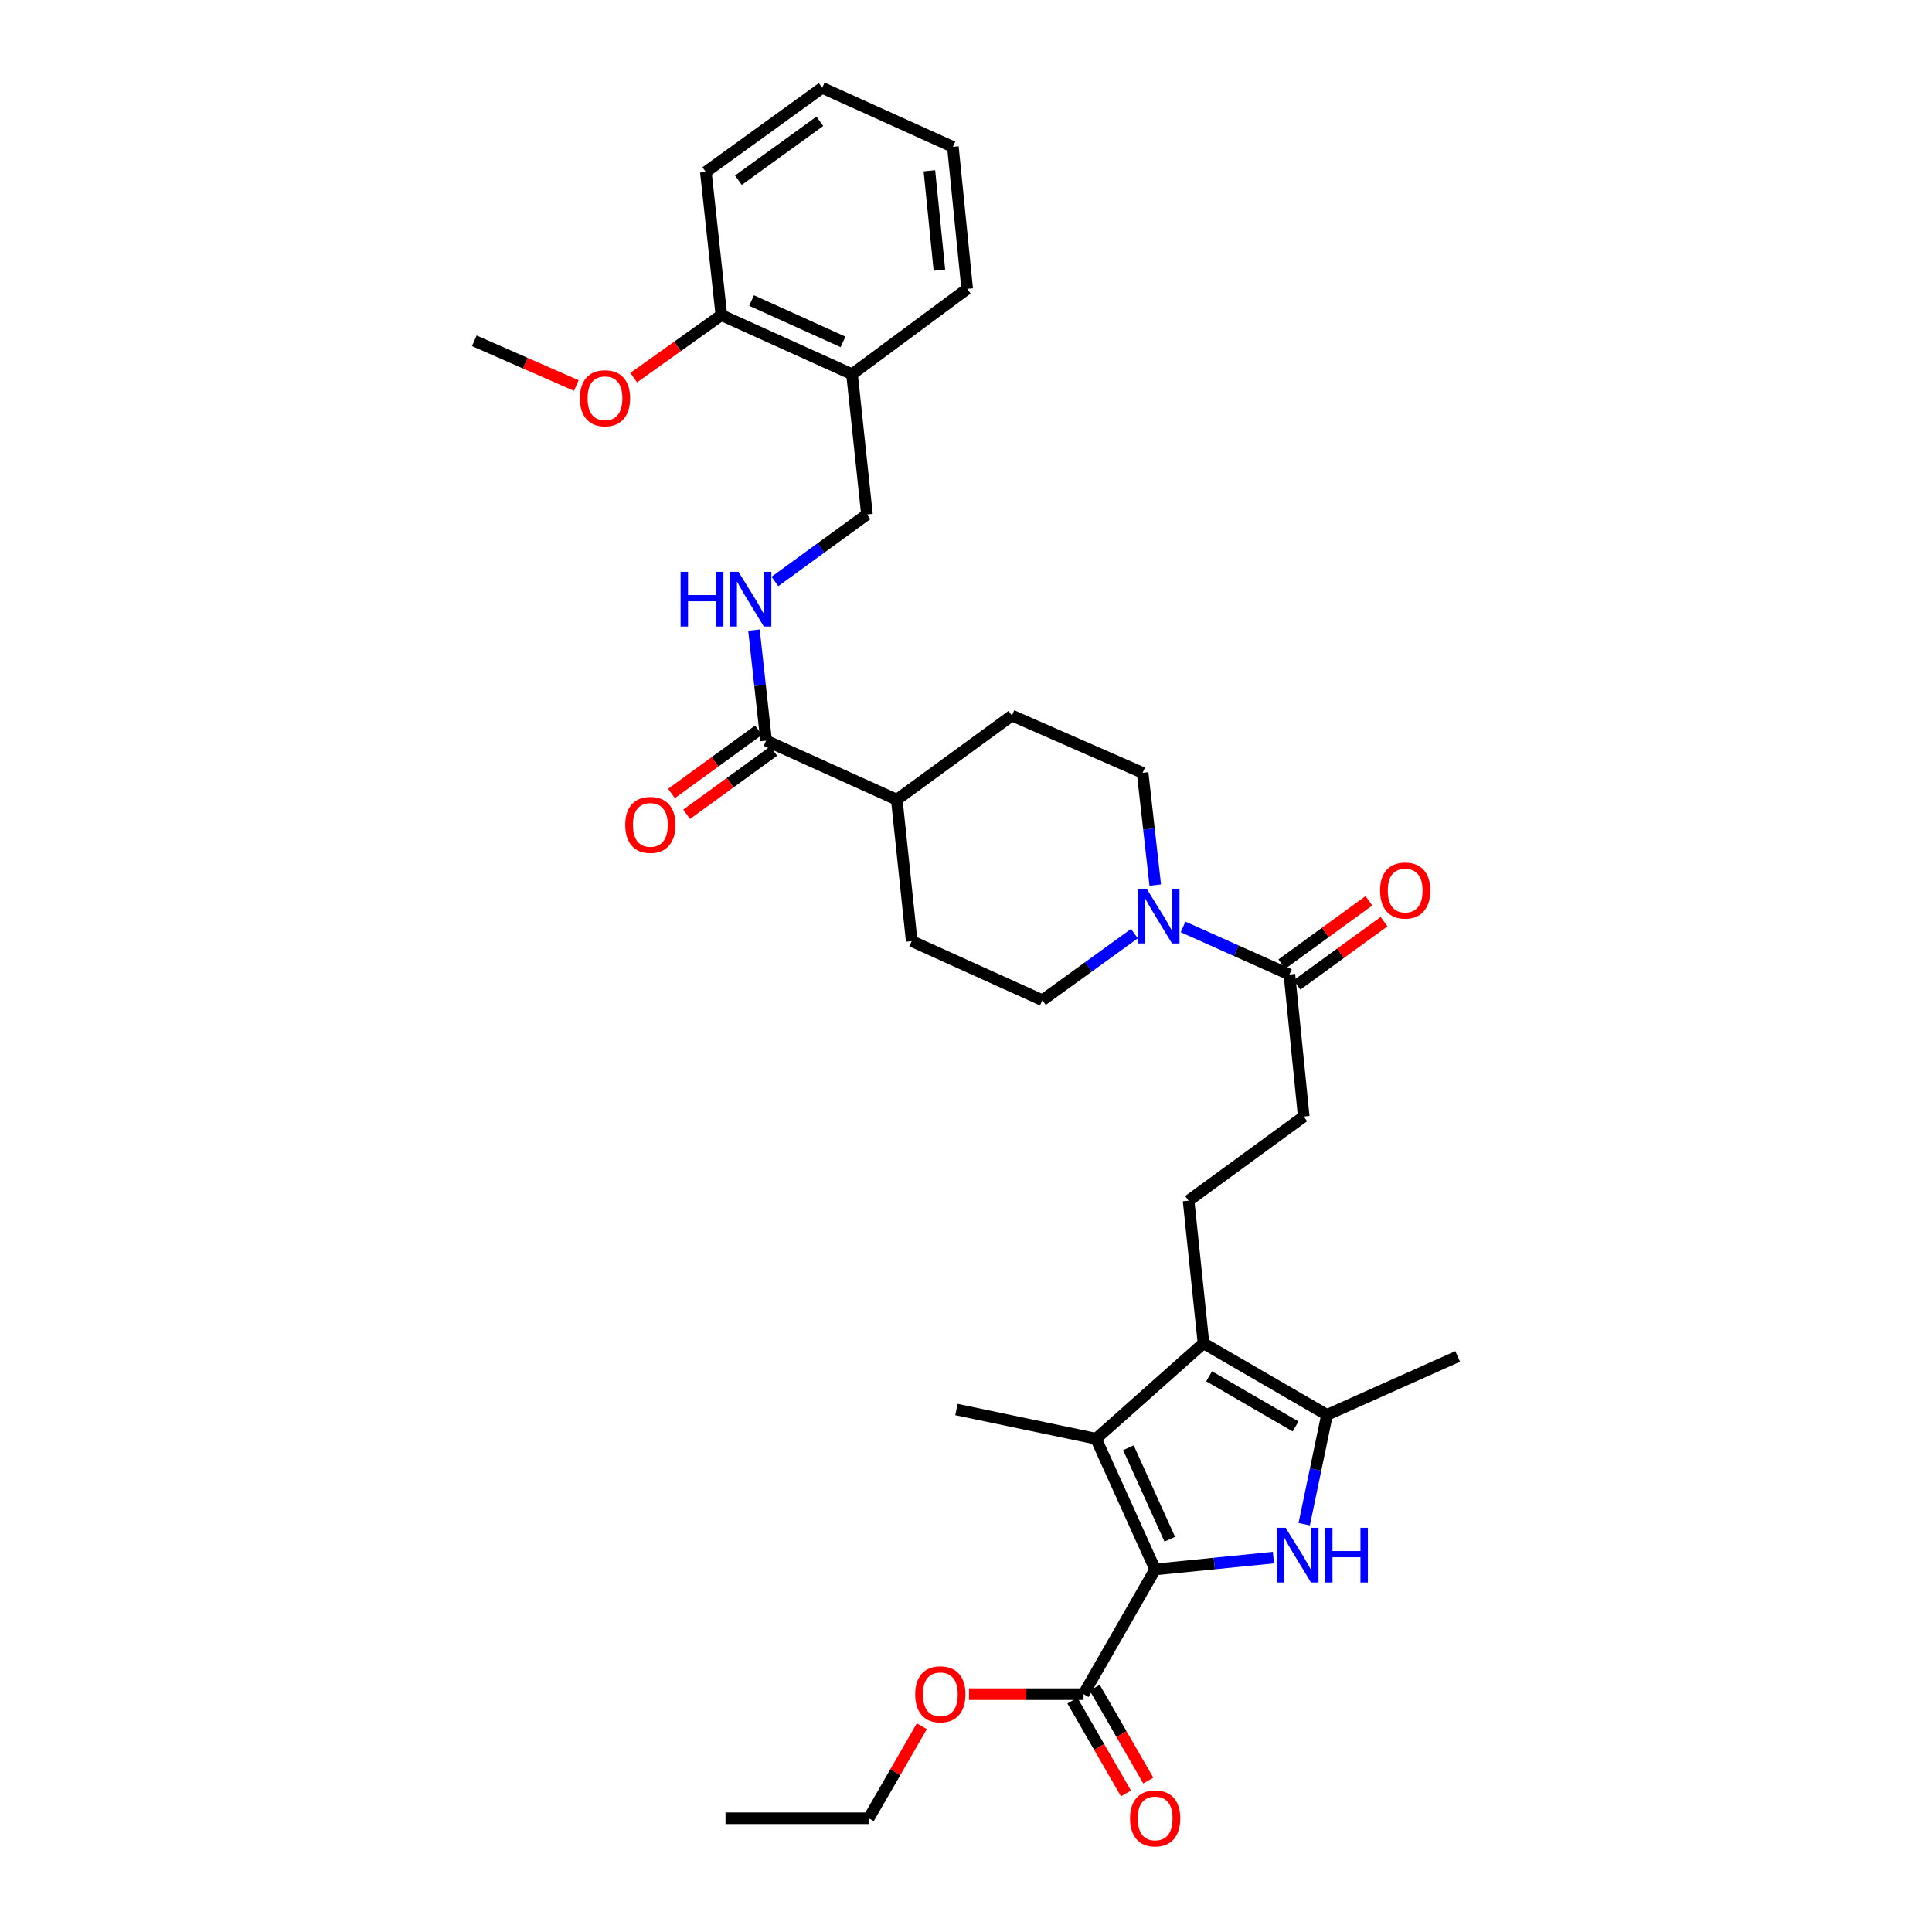<?xml version='1.0' encoding='iso-8859-1'?>
<svg version='1.1' baseProfile='full'
              xmlns='http://www.w3.org/2000/svg'
                      xmlns:rdkit='http://www.rdkit.org/xml'
                      xmlns:xlink='http://www.w3.org/1999/xlink'
                  xml:space='preserve'
width='1000px' height='1000px' viewBox='0 0 1000 1000'>
<!-- END OF HEADER -->
<rect style='opacity:1.0;fill:#FFFFFF;stroke:none' width='1000' height='1000' x='0' y='0'> </rect>
<path class='bond-0' d='M 597.908,812.337 L 628.515,809.268' style='fill:none;fill-rule:evenodd;stroke:#000000;stroke-width:6px;stroke-linecap:butt;stroke-linejoin:miter;stroke-opacity:1' />
<path class='bond-0' d='M 628.515,809.268 L 659.122,806.199' style='fill:none;fill-rule:evenodd;stroke:#0000FF;stroke-width:6px;stroke-linecap:butt;stroke-linejoin:miter;stroke-opacity:1' />
<path class='bond-1' d='M 597.908,812.337 L 567.326,744.7' style='fill:none;fill-rule:evenodd;stroke:#000000;stroke-width:6px;stroke-linecap:butt;stroke-linejoin:miter;stroke-opacity:1' />
<path class='bond-1' d='M 605.471,796.698 L 584.064,749.352' style='fill:none;fill-rule:evenodd;stroke:#000000;stroke-width:6px;stroke-linecap:butt;stroke-linejoin:miter;stroke-opacity:1' />
<path class='bond-5' d='M 597.908,812.337 L 560.852,876.893' style='fill:none;fill-rule:evenodd;stroke:#000000;stroke-width:6px;stroke-linecap:butt;stroke-linejoin:miter;stroke-opacity:1' />
<path class='bond-3' d='M 675.057,788.922 L 680.958,760.633' style='fill:none;fill-rule:evenodd;stroke:#0000FF;stroke-width:6px;stroke-linecap:butt;stroke-linejoin:miter;stroke-opacity:1' />
<path class='bond-3' d='M 680.958,760.633 L 686.859,732.343' style='fill:none;fill-rule:evenodd;stroke:#000000;stroke-width:6px;stroke-linecap:butt;stroke-linejoin:miter;stroke-opacity:1' />
<path class='bond-2' d='M 567.326,744.7 L 622.933,695.279' style='fill:none;fill-rule:evenodd;stroke:#000000;stroke-width:6px;stroke-linecap:butt;stroke-linejoin:miter;stroke-opacity:1' />
<path class='bond-23' d='M 567.326,744.7 L 495.059,729.572' style='fill:none;fill-rule:evenodd;stroke:#000000;stroke-width:6px;stroke-linecap:butt;stroke-linejoin:miter;stroke-opacity:1' />
<path class='bond-8' d='M 622.933,695.279 L 615.206,621.47' style='fill:none;fill-rule:evenodd;stroke:#000000;stroke-width:6px;stroke-linecap:butt;stroke-linejoin:miter;stroke-opacity:1' />
<path class='bond-33' d='M 622.933,695.279 L 686.859,732.343' style='fill:none;fill-rule:evenodd;stroke:#000000;stroke-width:6px;stroke-linecap:butt;stroke-linejoin:miter;stroke-opacity:1' />
<path class='bond-33' d='M 625.833,712.375 L 670.582,738.319' style='fill:none;fill-rule:evenodd;stroke:#000000;stroke-width:6px;stroke-linecap:butt;stroke-linejoin:miter;stroke-opacity:1' />
<path class='bond-24' d='M 686.859,732.343 L 754.497,702.087' style='fill:none;fill-rule:evenodd;stroke:#000000;stroke-width:6px;stroke-linecap:butt;stroke-linejoin:miter;stroke-opacity:1' />
<path class='bond-4' d='M 612.352,479.782 L 639.875,492.093' style='fill:none;fill-rule:evenodd;stroke:#0000FF;stroke-width:6px;stroke-linecap:butt;stroke-linejoin:miter;stroke-opacity:1' />
<path class='bond-4' d='M 639.875,492.093 L 667.397,504.405' style='fill:none;fill-rule:evenodd;stroke:#000000;stroke-width:6px;stroke-linecap:butt;stroke-linejoin:miter;stroke-opacity:1' />
<path class='bond-13' d='M 597.957,458.124 L 594.687,429.07' style='fill:none;fill-rule:evenodd;stroke:#0000FF;stroke-width:6px;stroke-linecap:butt;stroke-linejoin:miter;stroke-opacity:1' />
<path class='bond-13' d='M 594.687,429.07 L 591.418,400.015' style='fill:none;fill-rule:evenodd;stroke:#000000;stroke-width:6px;stroke-linecap:butt;stroke-linejoin:miter;stroke-opacity:1' />
<path class='bond-14' d='M 587.162,483.26 L 563.35,500.482' style='fill:none;fill-rule:evenodd;stroke:#0000FF;stroke-width:6px;stroke-linecap:butt;stroke-linejoin:miter;stroke-opacity:1' />
<path class='bond-14' d='M 563.35,500.482 L 539.538,517.703' style='fill:none;fill-rule:evenodd;stroke:#000000;stroke-width:6px;stroke-linecap:butt;stroke-linejoin:miter;stroke-opacity:1' />
<path class='bond-16' d='M 555.076,880.225 L 568.939,904.256' style='fill:none;fill-rule:evenodd;stroke:#000000;stroke-width:6px;stroke-linecap:butt;stroke-linejoin:miter;stroke-opacity:1' />
<path class='bond-16' d='M 568.939,904.256 L 582.802,928.288' style='fill:none;fill-rule:evenodd;stroke:#FF0000;stroke-width:6px;stroke-linecap:butt;stroke-linejoin:miter;stroke-opacity:1' />
<path class='bond-16' d='M 566.627,873.561 L 580.49,897.593' style='fill:none;fill-rule:evenodd;stroke:#000000;stroke-width:6px;stroke-linecap:butt;stroke-linejoin:miter;stroke-opacity:1' />
<path class='bond-16' d='M 580.49,897.593 L 594.353,921.625' style='fill:none;fill-rule:evenodd;stroke:#FF0000;stroke-width:6px;stroke-linecap:butt;stroke-linejoin:miter;stroke-opacity:1' />
<path class='bond-22' d='M 560.852,876.893 L 531.211,876.893' style='fill:none;fill-rule:evenodd;stroke:#000000;stroke-width:6px;stroke-linecap:butt;stroke-linejoin:miter;stroke-opacity:1' />
<path class='bond-22' d='M 531.211,876.893 L 501.57,876.893' style='fill:none;fill-rule:evenodd;stroke:#FF0000;stroke-width:6px;stroke-linecap:butt;stroke-linejoin:miter;stroke-opacity:1' />
<path class='bond-6' d='M 667.397,504.405 L 674.813,577.917' style='fill:none;fill-rule:evenodd;stroke:#000000;stroke-width:6px;stroke-linecap:butt;stroke-linejoin:miter;stroke-opacity:1' />
<path class='bond-17' d='M 671.316,509.799 L 693.853,493.425' style='fill:none;fill-rule:evenodd;stroke:#000000;stroke-width:6px;stroke-linecap:butt;stroke-linejoin:miter;stroke-opacity:1' />
<path class='bond-17' d='M 693.853,493.425 L 716.39,477.051' style='fill:none;fill-rule:evenodd;stroke:#FF0000;stroke-width:6px;stroke-linecap:butt;stroke-linejoin:miter;stroke-opacity:1' />
<path class='bond-17' d='M 663.478,499.011 L 686.015,482.637' style='fill:none;fill-rule:evenodd;stroke:#000000;stroke-width:6px;stroke-linecap:butt;stroke-linejoin:miter;stroke-opacity:1' />
<path class='bond-17' d='M 686.015,482.637 L 708.552,466.263' style='fill:none;fill-rule:evenodd;stroke:#FF0000;stroke-width:6px;stroke-linecap:butt;stroke-linejoin:miter;stroke-opacity:1' />
<path class='bond-7' d='M 396.536,383.346 L 464.174,413.913' style='fill:none;fill-rule:evenodd;stroke:#000000;stroke-width:6px;stroke-linecap:butt;stroke-linejoin:miter;stroke-opacity:1' />
<path class='bond-9' d='M 396.536,383.346 L 393.395,354.742' style='fill:none;fill-rule:evenodd;stroke:#000000;stroke-width:6px;stroke-linecap:butt;stroke-linejoin:miter;stroke-opacity:1' />
<path class='bond-9' d='M 393.395,354.742 L 390.255,326.139' style='fill:none;fill-rule:evenodd;stroke:#0000FF;stroke-width:6px;stroke-linecap:butt;stroke-linejoin:miter;stroke-opacity:1' />
<path class='bond-18' d='M 392.616,377.952 L 370.087,394.325' style='fill:none;fill-rule:evenodd;stroke:#000000;stroke-width:6px;stroke-linecap:butt;stroke-linejoin:miter;stroke-opacity:1' />
<path class='bond-18' d='M 370.087,394.325 L 347.557,410.698' style='fill:none;fill-rule:evenodd;stroke:#FF0000;stroke-width:6px;stroke-linecap:butt;stroke-linejoin:miter;stroke-opacity:1' />
<path class='bond-18' d='M 400.456,388.74 L 377.926,405.112' style='fill:none;fill-rule:evenodd;stroke:#000000;stroke-width:6px;stroke-linecap:butt;stroke-linejoin:miter;stroke-opacity:1' />
<path class='bond-18' d='M 377.926,405.112 L 355.396,421.485' style='fill:none;fill-rule:evenodd;stroke:#FF0000;stroke-width:6px;stroke-linecap:butt;stroke-linejoin:miter;stroke-opacity:1' />
<path class='bond-11' d='M 615.206,621.47 L 674.813,577.917' style='fill:none;fill-rule:evenodd;stroke:#000000;stroke-width:6px;stroke-linecap:butt;stroke-linejoin:miter;stroke-opacity:1' />
<path class='bond-15' d='M 401.101,300.962 L 424.918,283.621' style='fill:none;fill-rule:evenodd;stroke:#0000FF;stroke-width:6px;stroke-linecap:butt;stroke-linejoin:miter;stroke-opacity:1' />
<path class='bond-15' d='M 424.918,283.621 L 448.735,266.28' style='fill:none;fill-rule:evenodd;stroke:#000000;stroke-width:6px;stroke-linecap:butt;stroke-linejoin:miter;stroke-opacity:1' />
<path class='bond-10' d='M 441.008,193.702 L 448.735,266.28' style='fill:none;fill-rule:evenodd;stroke:#000000;stroke-width:6px;stroke-linecap:butt;stroke-linejoin:miter;stroke-opacity:1' />
<path class='bond-19' d='M 441.008,193.702 L 373.37,163.12' style='fill:none;fill-rule:evenodd;stroke:#000000;stroke-width:6px;stroke-linecap:butt;stroke-linejoin:miter;stroke-opacity:1' />
<path class='bond-19' d='M 436.356,176.964 L 389.01,155.557' style='fill:none;fill-rule:evenodd;stroke:#000000;stroke-width:6px;stroke-linecap:butt;stroke-linejoin:miter;stroke-opacity:1' />
<path class='bond-26' d='M 441.008,193.702 L 500.615,149.533' style='fill:none;fill-rule:evenodd;stroke:#000000;stroke-width:6px;stroke-linecap:butt;stroke-linejoin:miter;stroke-opacity:1' />
<path class='bond-12' d='M 464.174,413.913 L 471.9,487.121' style='fill:none;fill-rule:evenodd;stroke:#000000;stroke-width:6px;stroke-linecap:butt;stroke-linejoin:miter;stroke-opacity:1' />
<path class='bond-34' d='M 464.174,413.913 L 523.781,370.374' style='fill:none;fill-rule:evenodd;stroke:#000000;stroke-width:6px;stroke-linecap:butt;stroke-linejoin:miter;stroke-opacity:1' />
<path class='bond-20' d='M 591.418,400.015 L 523.781,370.374' style='fill:none;fill-rule:evenodd;stroke:#000000;stroke-width:6px;stroke-linecap:butt;stroke-linejoin:miter;stroke-opacity:1' />
<path class='bond-21' d='M 539.538,517.703 L 471.9,487.121' style='fill:none;fill-rule:evenodd;stroke:#000000;stroke-width:6px;stroke-linecap:butt;stroke-linejoin:miter;stroke-opacity:1' />
<path class='bond-25' d='M 373.37,163.12 L 350.68,179.296' style='fill:none;fill-rule:evenodd;stroke:#000000;stroke-width:6px;stroke-linecap:butt;stroke-linejoin:miter;stroke-opacity:1' />
<path class='bond-25' d='M 350.68,179.296 L 327.99,195.472' style='fill:none;fill-rule:evenodd;stroke:#FF0000;stroke-width:6px;stroke-linecap:butt;stroke-linejoin:miter;stroke-opacity:1' />
<path class='bond-27' d='M 373.37,163.12 L 365.34,89' style='fill:none;fill-rule:evenodd;stroke:#000000;stroke-width:6px;stroke-linecap:butt;stroke-linejoin:miter;stroke-opacity:1' />
<path class='bond-28' d='M 477.133,893.507 L 463.397,917.319' style='fill:none;fill-rule:evenodd;stroke:#FF0000;stroke-width:6px;stroke-linecap:butt;stroke-linejoin:miter;stroke-opacity:1' />
<path class='bond-28' d='M 463.397,917.319 L 449.661,941.13' style='fill:none;fill-rule:evenodd;stroke:#000000;stroke-width:6px;stroke-linecap:butt;stroke-linejoin:miter;stroke-opacity:1' />
<path class='bond-29' d='M 298.295,199.549 L 271.899,187.976' style='fill:none;fill-rule:evenodd;stroke:#FF0000;stroke-width:6px;stroke-linecap:butt;stroke-linejoin:miter;stroke-opacity:1' />
<path class='bond-29' d='M 271.899,187.976 L 245.503,176.403' style='fill:none;fill-rule:evenodd;stroke:#000000;stroke-width:6px;stroke-linecap:butt;stroke-linejoin:miter;stroke-opacity:1' />
<path class='bond-31' d='M 500.615,149.533 L 493.214,76.028' style='fill:none;fill-rule:evenodd;stroke:#000000;stroke-width:6px;stroke-linecap:butt;stroke-linejoin:miter;stroke-opacity:1' />
<path class='bond-31' d='M 486.237,139.844 L 481.056,88.39' style='fill:none;fill-rule:evenodd;stroke:#000000;stroke-width:6px;stroke-linecap:butt;stroke-linejoin:miter;stroke-opacity:1' />
<path class='bond-35' d='M 365.34,89 L 425.576,45.455' style='fill:none;fill-rule:evenodd;stroke:#000000;stroke-width:6px;stroke-linecap:butt;stroke-linejoin:miter;stroke-opacity:1' />
<path class='bond-35' d='M 382.188,93.275 L 424.353,62.793' style='fill:none;fill-rule:evenodd;stroke:#000000;stroke-width:6px;stroke-linecap:butt;stroke-linejoin:miter;stroke-opacity:1' />
<path class='bond-30' d='M 449.661,941.13 L 375.526,941.13' style='fill:none;fill-rule:evenodd;stroke:#000000;stroke-width:6px;stroke-linecap:butt;stroke-linejoin:miter;stroke-opacity:1' />
<path class='bond-32' d='M 493.214,76.028 L 425.576,45.455' style='fill:none;fill-rule:evenodd;stroke:#000000;stroke-width:6px;stroke-linecap:butt;stroke-linejoin:miter;stroke-opacity:1' />
<path  class='atom-1' d='M 665.456 790.776
L 674.736 805.776
Q 675.656 807.256, 677.136 809.936
Q 678.616 812.616, 678.696 812.776
L 678.696 790.776
L 682.456 790.776
L 682.456 819.096
L 678.576 819.096
L 668.616 802.696
Q 667.456 800.776, 666.216 798.576
Q 665.016 796.376, 664.656 795.696
L 664.656 819.096
L 660.976 819.096
L 660.976 790.776
L 665.456 790.776
' fill='#0000FF'/>
<path  class='atom-1' d='M 685.856 790.776
L 689.696 790.776
L 689.696 802.816
L 704.176 802.816
L 704.176 790.776
L 708.016 790.776
L 708.016 819.096
L 704.176 819.096
L 704.176 806.016
L 689.696 806.016
L 689.696 819.096
L 685.856 819.096
L 685.856 790.776
' fill='#0000FF'/>
<path  class='atom-5' d='M 593.5 459.989
L 602.78 474.989
Q 603.7 476.469, 605.18 479.149
Q 606.66 481.829, 606.74 481.989
L 606.74 459.989
L 610.5 459.989
L 610.5 488.309
L 606.62 488.309
L 596.66 471.909
Q 595.5 469.989, 594.26 467.789
Q 593.06 465.589, 592.7 464.909
L 592.7 488.309
L 589.02 488.309
L 589.02 459.989
L 593.5 459.989
' fill='#0000FF'/>
<path  class='atom-10' d='M 352.278 295.977
L 356.118 295.977
L 356.118 308.017
L 370.598 308.017
L 370.598 295.977
L 374.438 295.977
L 374.438 324.297
L 370.598 324.297
L 370.598 311.217
L 356.118 311.217
L 356.118 324.297
L 352.278 324.297
L 352.278 295.977
' fill='#0000FF'/>
<path  class='atom-10' d='M 382.238 295.977
L 391.518 310.977
Q 392.438 312.457, 393.918 315.137
Q 395.398 317.817, 395.478 317.977
L 395.478 295.977
L 399.238 295.977
L 399.238 324.297
L 395.358 324.297
L 385.398 307.897
Q 384.238 305.977, 382.998 303.777
Q 381.798 301.577, 381.438 300.897
L 381.438 324.297
L 377.758 324.297
L 377.758 295.977
L 382.238 295.977
' fill='#0000FF'/>
<path  class='atom-17' d='M 584.908 941.21
Q 584.908 934.41, 588.268 930.61
Q 591.628 926.81, 597.908 926.81
Q 604.188 926.81, 607.548 930.61
Q 610.908 934.41, 610.908 941.21
Q 610.908 948.09, 607.508 952.01
Q 604.108 955.89, 597.908 955.89
Q 591.668 955.89, 588.268 952.01
Q 584.908 948.13, 584.908 941.21
M 597.908 952.69
Q 602.228 952.69, 604.548 949.81
Q 606.908 946.89, 606.908 941.21
Q 606.908 935.65, 604.548 932.85
Q 602.228 930.01, 597.908 930.01
Q 593.588 930.01, 591.228 932.81
Q 588.908 935.61, 588.908 941.21
Q 588.908 946.93, 591.228 949.81
Q 593.588 952.69, 597.908 952.69
' fill='#FF0000'/>
<path  class='atom-18' d='M 714.323 460.946
Q 714.323 454.146, 717.683 450.346
Q 721.043 446.546, 727.323 446.546
Q 733.603 446.546, 736.963 450.346
Q 740.323 454.146, 740.323 460.946
Q 740.323 467.826, 736.923 471.746
Q 733.523 475.626, 727.323 475.626
Q 721.083 475.626, 717.683 471.746
Q 714.323 467.866, 714.323 460.946
M 727.323 472.426
Q 731.643 472.426, 733.963 469.546
Q 736.323 466.626, 736.323 460.946
Q 736.323 455.386, 733.963 452.586
Q 731.643 449.746, 727.323 449.746
Q 723.003 449.746, 720.643 452.546
Q 718.323 455.346, 718.323 460.946
Q 718.323 466.666, 720.643 469.546
Q 723.003 472.426, 727.323 472.426
' fill='#FF0000'/>
<path  class='atom-19' d='M 323.625 426.965
Q 323.625 420.165, 326.985 416.365
Q 330.345 412.565, 336.625 412.565
Q 342.905 412.565, 346.265 416.365
Q 349.625 420.165, 349.625 426.965
Q 349.625 433.845, 346.225 437.765
Q 342.825 441.645, 336.625 441.645
Q 330.385 441.645, 326.985 437.765
Q 323.625 433.885, 323.625 426.965
M 336.625 438.445
Q 340.945 438.445, 343.265 435.565
Q 345.625 432.645, 345.625 426.965
Q 345.625 421.405, 343.265 418.605
Q 340.945 415.765, 336.625 415.765
Q 332.305 415.765, 329.945 418.565
Q 327.625 421.365, 327.625 426.965
Q 327.625 432.685, 329.945 435.565
Q 332.305 438.445, 336.625 438.445
' fill='#FF0000'/>
<path  class='atom-23' d='M 473.717 876.973
Q 473.717 870.173, 477.077 866.373
Q 480.437 862.573, 486.717 862.573
Q 492.997 862.573, 496.357 866.373
Q 499.717 870.173, 499.717 876.973
Q 499.717 883.853, 496.317 887.773
Q 492.917 891.653, 486.717 891.653
Q 480.477 891.653, 477.077 887.773
Q 473.717 883.893, 473.717 876.973
M 486.717 888.453
Q 491.037 888.453, 493.357 885.573
Q 495.717 882.653, 495.717 876.973
Q 495.717 871.413, 493.357 868.613
Q 491.037 865.773, 486.717 865.773
Q 482.397 865.773, 480.037 868.573
Q 477.717 871.373, 477.717 876.973
Q 477.717 882.693, 480.037 885.573
Q 482.397 888.453, 486.717 888.453
' fill='#FF0000'/>
<path  class='atom-26' d='M 300.141 206.139
Q 300.141 199.339, 303.501 195.539
Q 306.861 191.739, 313.141 191.739
Q 319.421 191.739, 322.781 195.539
Q 326.141 199.339, 326.141 206.139
Q 326.141 213.019, 322.741 216.939
Q 319.341 220.819, 313.141 220.819
Q 306.901 220.819, 303.501 216.939
Q 300.141 213.059, 300.141 206.139
M 313.141 217.619
Q 317.461 217.619, 319.781 214.739
Q 322.141 211.819, 322.141 206.139
Q 322.141 200.579, 319.781 197.779
Q 317.461 194.939, 313.141 194.939
Q 308.821 194.939, 306.461 197.739
Q 304.141 200.539, 304.141 206.139
Q 304.141 211.859, 306.461 214.739
Q 308.821 217.619, 313.141 217.619
' fill='#FF0000'/>
</svg>
